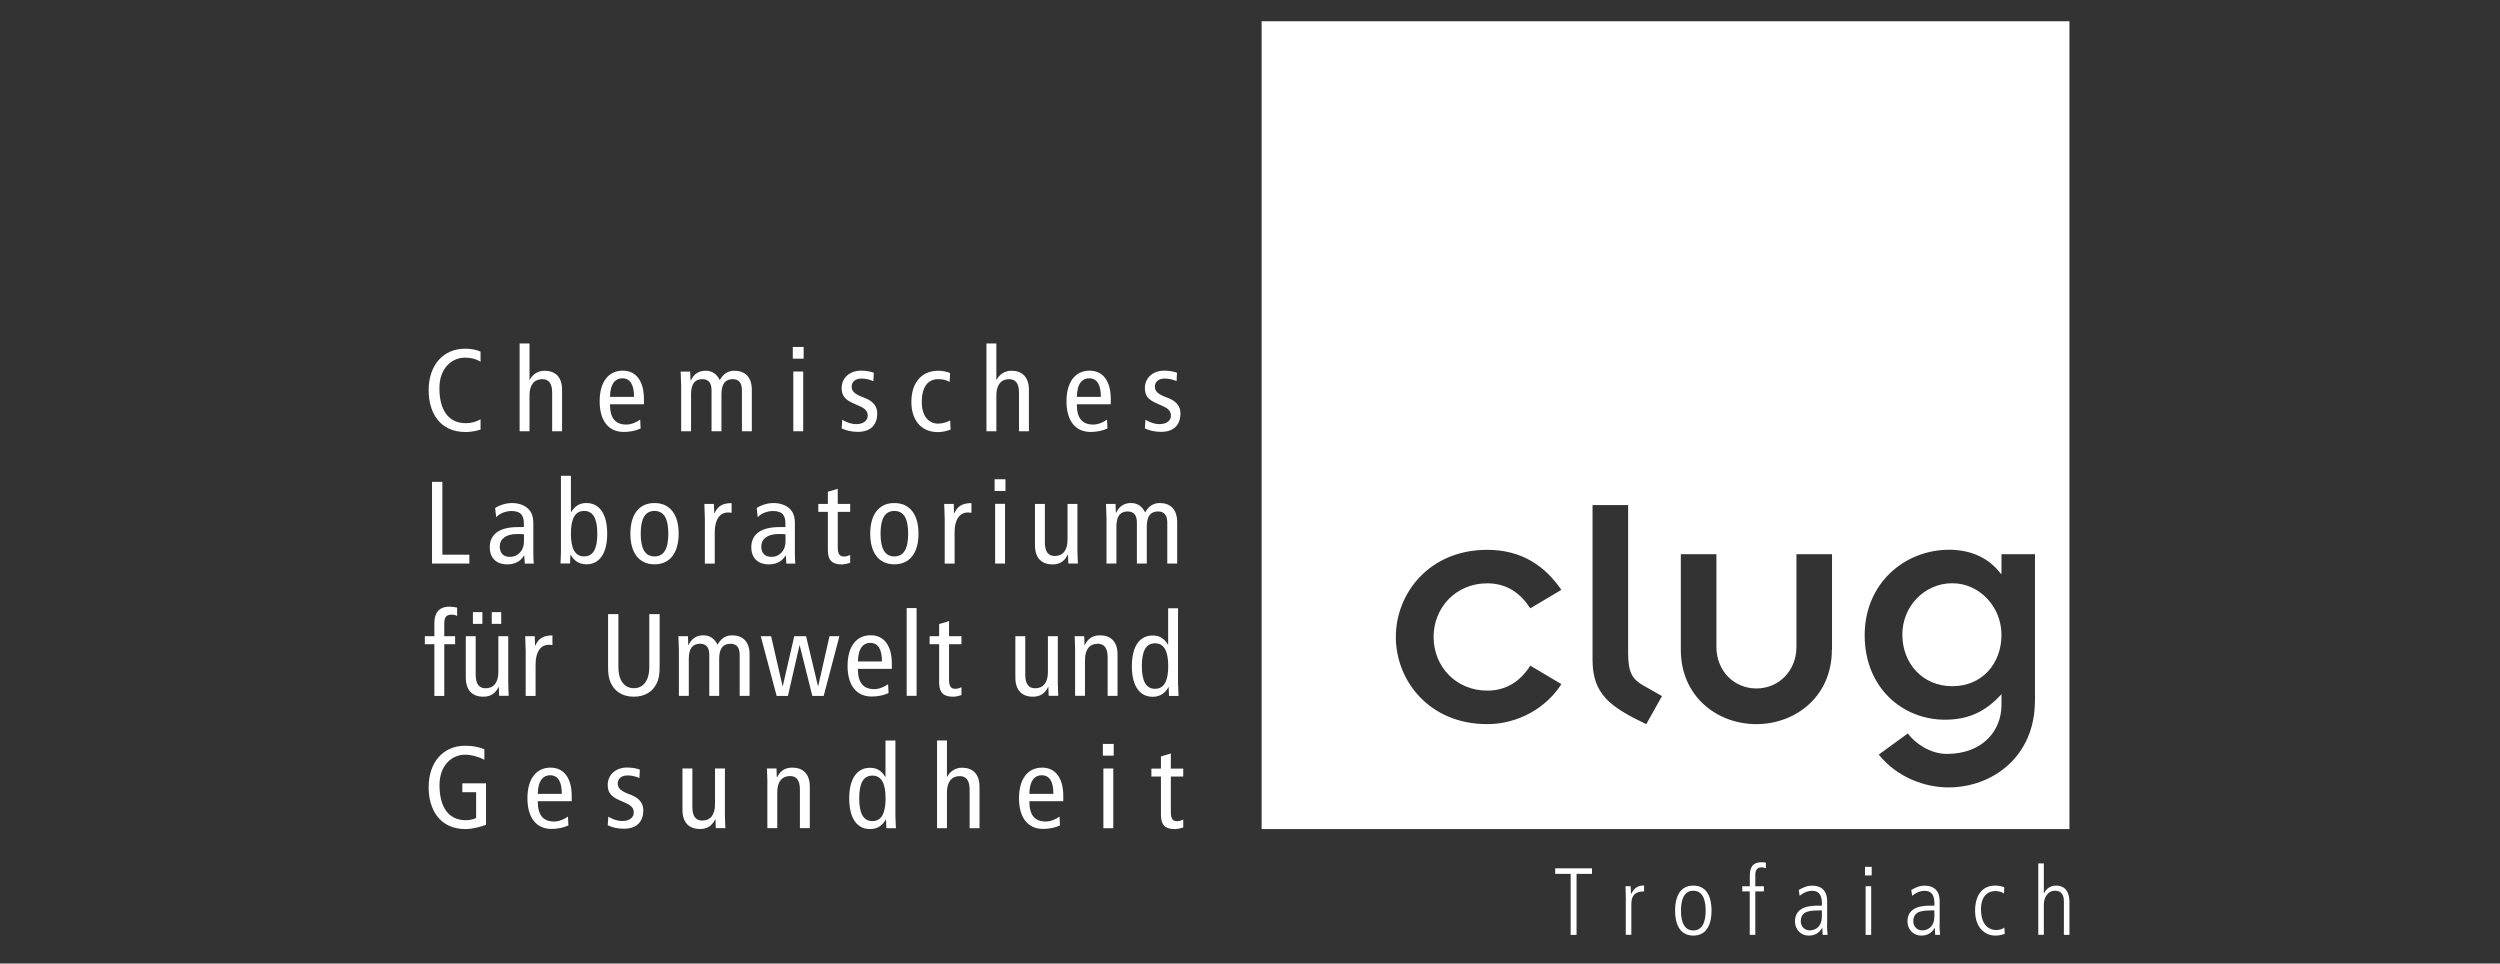 <?xml version="1.0" encoding="UTF-8"?><svg id="Ebene_1" xmlns="http://www.w3.org/2000/svg" viewBox="0 0 288 111"><rect x="0" y="0" width="288" height="111" fill="#333333" stroke="none"/><defs><style>.cls-1{fill:#fff;}.cls-2{fill:none;}</style></defs><rect class="cls-2" width="288" height="111"/><g><g><path class="cls-1" d="M179.16,100.03h4.24v.64h-1.78v7.03h-.68v-7.03h-1.78v-.64Z"/><path class="cls-1" d="M187.3,103.83c0-.58-.03-1.15-.04-1.74h.59c.01,.33,.03,.66,.04,.89h.02c.41-.8,.88-.97,1.49-.97v.68c-1.01,0-1.47,.44-1.47,1.47v3.53h-.64v-3.87Z"/><path class="cls-1" d="M192.97,104.9c0-1.41,.46-2.88,2.1-2.88s2.1,1.47,2.1,2.88-.46,2.88-2.1,2.88-2.1-1.47-2.1-2.88Zm3.52,0c0-.45,0-2.29-1.42-2.29s-1.42,1.84-1.42,2.29,0,2.29,1.42,2.29,1.42-1.84,1.42-2.29Z"/><path class="cls-1" d="M201.58,102.69h-.87v-.59h.87v-1.2c0-.85,.23-1.57,1.37-1.57,.22,0,.37,.03,.48,.05v.64c-.11-.04-.29-.1-.51-.1-.56,0-.71,.41-.71,.86v1.32h.99v.59h-.99v5.01h-.64v-5.01Z"/><path class="cls-1" d="M210.47,106.45c0,.42,.03,.84,.07,1.25h-.57l-.04-.8h-.02c-.38,.62-.85,.88-1.57,.88-.87,0-1.56-.71-1.56-1.63,0-1.79,1.9-1.82,2.7-1.82h.41c0-.7,0-1.71-1.16-1.71-.75,0-1.34,.53-1.41,.58l-.1-.68c.53-.29,.92-.49,1.54-.49,1.73,0,1.73,1.45,1.73,1.86v2.57Zm-.59-1.57c-1.32,0-2.43,0-2.43,1.27,0,.47,.35,1.03,1.03,1.03,.3,0,1.4-.12,1.4-1.65v-.66Z"/><path class="cls-1" d="M214.85,99.86h.77v.99h-.77v-.99Zm.07,2.23h.64v5.61h-.64v-5.61Z"/><path class="cls-1" d="M223.43,106.45c0,.42,.03,.84,.07,1.25h-.57l-.04-.8h-.02c-.38,.62-.85,.88-1.57,.88-.87,0-1.56-.71-1.56-1.63,0-1.79,1.9-1.82,2.7-1.82h.41c0-.7,0-1.71-1.16-1.71-.75,0-1.34,.53-1.41,.58l-.1-.68c.53-.29,.92-.49,1.54-.49,1.73,0,1.73,1.45,1.73,1.86v2.57Zm-.59-1.57c-1.32,0-2.43,0-2.43,1.27,0,.47,.35,1.03,1.03,1.03,.3,0,1.4-.12,1.4-1.65v-.66Z"/><path class="cls-1" d="M230.86,102.94c-.25-.21-.68-.29-1.01-.29-.86,0-1.64,.59-1.64,2.08,0,2.06,1.13,2.41,1.74,2.41,.25,0,.76-.08,.95-.3l.05,.73c-.27,.12-.69,.21-1.09,.21-1.2,0-2.33-.92-2.33-2.86,0-1.71,.76-2.9,2.32-2.9,.45,0,.78,.09,1.04,.2l-.03,.73Z"/><path class="cls-1" d="M234.81,99.46h.64v3.46h.02c.11-.24,.49-.9,1.38-.9,1.55,0,1.55,1.55,1.55,1.92v3.76h-.64v-3.78c0-.38,0-1.31-1.04-1.31-.78,0-1.27,.74-1.27,1.6v3.48h-.64v-8.24Z"/></g><g><path class="cls-1" d="M224.9,67.19c-3.19,0-5.75,2.64-5.75,5.91s2.28,5.95,5.75,5.95,5.67-2.64,5.67-5.91-2.56-5.95-5.67-5.95Z"/><path class="cls-1" d="M145.34,2.45V95.51h93.06V2.45h-93.06Zm25.99,77.11c2.25,0,3.86-1.14,4.96-2.88l3.58,2.13c-1.69,2.68-4.92,4.61-8.55,4.61-6.66,0-10.52-5-10.52-10.04s3.86-10.04,10.52-10.04c4.06,0,6.7,1.93,8.55,4.61l-3.58,2.13c-1.1-1.69-2.64-2.88-4.96-2.88-3.58,0-6.18,2.76-6.18,6.18s2.6,6.18,6.18,6.18Zm18.31,3.86c-4.21-2.01-6.18-3.47-6.18-7.44v-17.8h4.1v17.05c0,2.21,.47,2.99,1.69,3.7l2.21,1.26-1.81,3.23Zm21.39-8.55c0,5.36-4.18,8.55-8.7,8.55s-8.7-3.19-8.7-8.55v-11.03h4.1v10.67c0,2.8,2.05,4.8,4.61,4.8s4.61-2.01,4.61-4.8v-10.67h4.1v11.03Zm23.39,5.91c0,6.3-4.81,9.93-9.96,9.93-2.64,0-5.87-1.1-8.03-3.78l3.35-2.44c.79,1.1,2.56,2.36,4.49,2.36,4.18,0,6.3-2.72,6.3-5.63v-1.26c-1.73,1.93-3.7,2.95-6.5,2.95-4.92,0-9.26-3.7-9.26-9.73s4.65-9.85,9.73-9.85c2.56,0,4.61,.98,5.95,2.76h.08v-2.25h3.86v16.94Z"/></g><g><path class="cls-1" d="M55.36,49.49c-.57,.18-1.17,.28-1.72,.28-3,0-4.26-2.27-4.26-4.81,0-2.94,1.72-4.79,4.19-4.79,.68,0,1.36,.12,1.79,.34v1.16c-.52-.32-1.11-.47-1.78-.47-1.55,0-2.96,1.23-2.96,3.52,0,2.43,.98,4.03,3.04,4.03,.61,0,1.21-.16,1.7-.45v1.19Z"/><path class="cls-1" d="M59.86,39.57h1.14v4.18h.03c.3-.58,.9-1.04,1.7-1.04,1.21,0,2.02,.69,2.02,2.2v4.77h-1.14v-4.44c0-1.09-.41-1.56-1.14-1.56-.9,0-1.47,.62-1.47,1.86v4.14h-1.14v-10.11Z"/><path class="cls-1" d="M70.27,46.58c0,1.59,.62,2.33,1.89,2.33,.57,0,1.19-.28,1.59-.57l.05,1.02c-.54,.26-1.25,.4-1.94,.4-1.83,0-2.78-1.38-2.78-3.53s.95-3.53,2.67-3.53c1.56,0,2.43,1.24,2.43,3.26v.61h-3.91Zm2.77-.86c0-1.43-.45-2.14-1.36-2.14-.73,0-1.38,.54-1.41,2.14h2.77Z"/><path class="cls-1" d="M78.46,44.29c0-.5-.04-1-.05-1.48h1.1l.04,1.02h.03c.37-.78,.95-1.12,1.71-1.12s1.28,.38,1.63,1.08c.37-.67,.9-1.08,1.68-1.08,1.19,0,2.01,.69,2.01,2.2v4.77h-1.14v-4.72c0-.88-.38-1.28-1.06-1.28-.84,0-1.3,.51-1.3,1.75v4.25h-1.14v-4.72c0-.88-.38-1.28-1.06-1.28-.84,0-1.3,.51-1.3,1.75v4.25h-1.14v-5.39Z"/><path class="cls-1" d="M92.58,39.97v1.35h-1.25v-1.35h1.25Zm-1.19,2.83h1.14v6.88h-1.14v-6.88Z"/><path class="cls-1" d="M97.01,48.35c.52,.31,1.06,.51,1.63,.51,.87,0,1.32-.44,1.32-.97,0-.47-.24-.8-.88-1.08l-.76-.34c-.99-.44-1.36-.89-1.36-1.77,0-1.13,.88-2,2.23-2,.57,0,1.07,.09,1.47,.24l-.05,.97c-.35-.16-.84-.3-1.36-.3-.75,0-1.14,.4-1.14,.94s.41,.86,1.17,1.16l.41,.16c.84,.34,1.37,.9,1.37,1.75,0,1.19-.64,2.13-2.23,2.13-.72,0-1.37-.15-1.87-.4l.07-1.02Z"/><path class="cls-1" d="M109.41,44c-.39-.22-.79-.32-1.32-.32-1.11,0-1.9,.77-1.9,2.63,0,1.59,.76,2.49,1.87,2.49,.54,0,1-.16,1.4-.36l.05,1.04c-.34,.15-.95,.3-1.45,.3-2.06,0-3.07-1.52-3.07-3.47,0-2.22,1.17-3.6,3.09-3.6,.48,0,1,.09,1.37,.27l-.05,1.02Z"/><path class="cls-1" d="M113.64,39.57h1.14v4.18h.03c.3-.58,.9-1.04,1.7-1.04,1.21,0,2.02,.69,2.02,2.2v4.77h-1.14v-4.44c0-1.09-.41-1.56-1.14-1.56-.9,0-1.47,.62-1.47,1.86v4.14h-1.14v-10.11Z"/><path class="cls-1" d="M124.05,46.58c0,1.59,.62,2.33,1.89,2.33,.57,0,1.19-.28,1.59-.57l.05,1.02c-.54,.26-1.25,.4-1.94,.4-1.83,0-2.78-1.38-2.78-3.53s.95-3.53,2.67-3.53c1.56,0,2.43,1.24,2.43,3.26v.61h-3.91Zm2.77-.86c0-1.43-.45-2.14-1.36-2.14-.73,0-1.38,.54-1.41,2.14h2.77Z"/><path class="cls-1" d="M131.94,48.35c.52,.31,1.06,.51,1.63,.51,.87,0,1.32-.44,1.32-.97,0-.47-.24-.8-.88-1.08l-.76-.34c-.99-.44-1.36-.89-1.36-1.77,0-1.13,.88-2,2.23-2,.57,0,1.07,.09,1.47,.24l-.05,.97c-.35-.16-.84-.3-1.36-.3-.75,0-1.14,.4-1.14,.94s.41,.86,1.17,1.16l.41,.16c.84,.34,1.37,.9,1.37,1.75,0,1.19-.64,2.13-2.23,2.13-.72,0-1.37-.15-1.87-.4l.07-1.02Z"/><path class="cls-1" d="M49.77,55.51h1.19v8.39h3.11v1.02h-4.3v-9.41Z"/><path class="cls-1" d="M57.04,58.52c.57-.36,1.28-.57,1.95-.57,1.02,0,1.63,.43,1.85,.65,.3,.3,.6,.71,.6,1.69v3.59c0,.4,.03,.81,.05,1.05h-1.03l-.07-.93h-.03c-.31,.53-.88,1.02-1.94,1.02-1.14,0-2-.66-2-1.98s.88-2.32,3.26-2.32h.67v-.31c0-.51-.04-.81-.26-1.11-.23-.31-.68-.43-1.15-.43-.71,0-1.38,.28-1.78,.71l-.12-1.07Zm3.31,3.03c-.2-.03-.49-.03-.8-.03-1.34,0-1.98,.63-1.98,1.43,0,.73,.38,1.2,1.17,1.2,.99,0,1.62-.8,1.62-1.74v-.86Z"/><path class="cls-1" d="M64.63,54.81h1.14v4.18h.03c.46-.73,.98-1.04,1.76-1.04,1.43,0,2.39,1.16,2.39,3.53s-.96,3.53-2.39,3.53c-1,0-1.52-.57-1.82-1.11h-.03l-.04,1.01h-1.1c.01-.42,.05-.85,.05-1.27v-8.85Zm2.66,9.29c1.05,0,1.52-.89,1.52-2.62s-.48-2.62-1.52-2.62-1.52,.89-1.52,2.62,.48,2.62,1.52,2.62Z"/><path class="cls-1" d="M75.4,57.95c1.83,0,2.78,1.38,2.78,3.53s-.95,3.53-2.78,3.53-2.78-1.38-2.78-3.53,.95-3.53,2.78-3.53Zm0,6.15c1.09,0,1.59-.89,1.59-2.62s-.5-2.62-1.59-2.62-1.59,.89-1.59,2.62,.5,2.62,1.59,2.62Z"/><path class="cls-1" d="M81.19,59.53c0-.5-.04-1-.05-1.48h1.1l.04,1.08h.03c.37-.84,.95-1.17,1.97-1.17v1.12c-.14-.03-.28-.04-.43-.04-.88,0-1.51,.76-1.51,2.25v3.64h-1.14v-5.39Z"/><path class="cls-1" d="M87.17,58.52c.57-.36,1.28-.57,1.95-.57,1.02,0,1.63,.43,1.85,.65,.3,.3,.6,.71,.6,1.69v3.59c0,.4,.03,.81,.05,1.05h-1.03l-.07-.93h-.03c-.31,.53-.88,1.02-1.94,1.02-1.14,0-2-.66-2-1.98s.88-2.32,3.26-2.32h.67v-.31c0-.51-.04-.81-.26-1.11-.23-.31-.68-.43-1.15-.43-.71,0-1.38,.28-1.78,.71l-.12-1.07Zm3.31,3.03c-.2-.03-.49-.03-.8-.03-1.34,0-1.98,.63-1.98,1.43,0,.73,.38,1.2,1.17,1.2,.99,0,1.62-.8,1.62-1.74v-.86Z"/><path class="cls-1" d="M97.93,64.84c-.27,.09-.65,.18-.96,.18-1.05,0-1.6-.42-1.6-1.63v-4.42h-1.1v-.92h1.1v-1.4l1.14-.34v1.74h1.43v.92h-1.43v4.06c0,.78,.2,1.08,.72,1.08,.28,0,.49-.08,.71-.18v.92Z"/><path class="cls-1" d="M103.03,57.95c1.83,0,2.78,1.38,2.78,3.53s-.95,3.53-2.78,3.53-2.78-1.38-2.78-3.53,.95-3.53,2.78-3.53Zm0,6.15c1.09,0,1.59-.89,1.59-2.62s-.5-2.62-1.59-2.62-1.59,.89-1.59,2.62,.5,2.62,1.59,2.62Z"/><path class="cls-1" d="M108.82,59.53c0-.5-.04-1-.05-1.48h1.1l.04,1.08h.03c.37-.84,.95-1.17,1.97-1.17v1.12c-.14-.03-.29-.04-.43-.04-.88,0-1.51,.76-1.51,2.25v3.64h-1.14v-5.39Z"/><path class="cls-1" d="M115.83,55.21v1.35h-1.25v-1.35h1.25Zm-1.19,2.83h1.14v6.88h-1.14v-6.88Z"/><path class="cls-1" d="M124.12,63.44c0,.5,.04,1,.05,1.48h-1.1l-.04-1.02h-.03c-.37,.78-.95,1.12-1.75,1.12-1.21,0-2.02-.69-2.02-2.2v-4.77h1.14v4.44c0,1.09,.41,1.56,1.14,1.56,.9,0,1.47-.62,1.47-1.86v-4.14h1.14v5.39Z"/><path class="cls-1" d="M127.46,59.53c0-.5-.04-1-.05-1.48h1.1l.04,1.02h.03c.37-.78,.95-1.12,1.71-1.12s1.28,.38,1.63,1.08c.37-.67,.9-1.08,1.68-1.08,1.19,0,2.01,.69,2.01,2.2v4.77h-1.14v-4.72c0-.88-.38-1.28-1.06-1.28-.84,0-1.3,.51-1.3,1.75v4.25h-1.14v-4.72c0-.88-.38-1.28-1.06-1.28-.84,0-1.3,.51-1.3,1.75v4.25h-1.14v-5.39Z"/><path class="cls-1" d="M50.04,74.21h-1.1v-.92h1.1v-1.54c0-1.12,.52-1.86,1.72-1.86,.31,0,.64,.04,.9,.11v.97c-.14-.11-.38-.16-.65-.16-.64,0-.83,.35-.83,1.04v1.44h1.25v.92h-1.25v5.96h-1.14v-5.96Z"/><path class="cls-1" d="M58.55,78.68c0,.5,.04,1,.05,1.48h-1.1l-.04-1.02h-.03c-.37,.78-.95,1.12-1.75,1.12-1.21,0-2.02-.69-2.02-2.2v-4.77h1.14v4.44c0,1.09,.41,1.56,1.14,1.56,.9,0,1.47-.62,1.47-1.86v-4.14h1.14v5.39Zm-4.07-8.16h1.09v1.35h-1.09v-1.35Zm2.17,0h1.09v1.35h-1.09v-1.35Z"/><path class="cls-1" d="M60.55,74.77c0-.5-.04-1-.05-1.48h1.1l.04,1.08h.03c.37-.84,.95-1.17,1.97-1.17v1.12c-.14-.03-.28-.04-.43-.04-.88,0-1.51,.76-1.51,2.25v3.64h-1.14v-5.39Z"/><path class="cls-1" d="M75.99,76.7c0,.93-.05,1.44-.38,2.1-.39,.78-1.22,1.46-2.59,1.46s-2.2-.67-2.59-1.46c-.33-.66-.38-1.17-.38-2.1v-5.95h1.19v6.12c0,1.47,.65,2.41,1.78,2.41s1.78-.94,1.78-2.41v-6.12h1.19v5.95Z"/><path class="cls-1" d="M78.2,74.77c0-.5-.04-1-.05-1.48h1.1l.04,1.02h.03c.37-.78,.95-1.12,1.71-1.12s1.28,.38,1.63,1.08c.37-.67,.9-1.08,1.68-1.08,1.19,0,2.01,.69,2.01,2.2v4.77h-1.14v-4.72c0-.88-.38-1.28-1.06-1.28-.84,0-1.3,.51-1.3,1.75v4.25h-1.14v-4.72c0-.88-.38-1.28-1.06-1.28-.84,0-1.3,.51-1.3,1.75v4.25h-1.14v-5.39Z"/><path class="cls-1" d="M94.88,80.17h-1.3l-1.45-5.81h-.03l-1.33,5.81h-1.3l-1.83-6.88h1.19l1.32,5.74h.03l1.32-5.74h1.36l1.37,5.74h.03l1.3-5.74h1.14l-1.81,6.88Z"/><path class="cls-1" d="M98.83,77.06c0,1.59,.62,2.33,1.89,2.33,.57,0,1.19-.28,1.59-.57l.05,1.02c-.54,.26-1.25,.4-1.94,.4-1.83,0-2.78-1.38-2.78-3.53s.95-3.53,2.67-3.53c1.56,0,2.43,1.24,2.43,3.26v.61h-3.91Zm2.77-.86c0-1.43-.45-2.14-1.36-2.14-.73,0-1.38,.54-1.41,2.14h2.77Z"/><path class="cls-1" d="M104.45,70.05h1.14v10.11h-1.14v-10.11Z"/><path class="cls-1" d="M110.75,80.08c-.27,.09-.65,.18-.96,.18-1.05,0-1.6-.42-1.6-1.63v-4.42h-1.1v-.92h1.1v-1.4l1.14-.34v1.74h1.43v.92h-1.43v4.06c0,.78,.2,1.08,.72,1.08,.28,0,.49-.08,.71-.18v.92Z"/><path class="cls-1" d="M121.86,78.68c0,.5,.04,1,.05,1.48h-1.1l-.04-1.02h-.03c-.37,.78-.95,1.12-1.75,1.12-1.21,0-2.02-.69-2.02-2.2v-4.77h1.14v4.44c0,1.09,.41,1.56,1.14,1.56,.9,0,1.47-.62,1.47-1.86v-4.14h1.14v5.39Z"/><path class="cls-1" d="M123.85,74.77c0-.5-.04-1-.05-1.48h1.1l.04,1.02h.03c.37-.78,.95-1.12,1.75-1.12,1.21,0,2.02,.69,2.02,2.2v4.77h-1.14v-4.44c0-1.09-.41-1.56-1.14-1.56-.9,0-1.47,.62-1.47,1.86v4.14h-1.14v-5.39Z"/><path class="cls-1" d="M135.72,78.9c0,.42,.04,.85,.05,1.27h-1.1l-.04-1.01h-.03c-.3,.54-.81,1.11-1.82,1.11-1.43,0-2.39-1.16-2.39-3.53s.96-3.53,2.39-3.53c.79,0,1.3,.31,1.76,1.04h.03v-4.18h1.14v8.85Zm-2.66-4.79c-1.05,0-1.52,.89-1.52,2.62s.48,2.62,1.52,2.62,1.52-.89,1.52-2.62-.48-2.62-1.52-2.62Z"/><path class="cls-1" d="M55.99,95.02c-.56,.2-1.51,.49-2.35,.49-3,0-4.26-2.27-4.26-4.81,0-2.94,1.72-4.79,4.19-4.79,.81,0,1.57,.11,2.23,.42v1.19c-.72-.36-1.52-.58-2.21-.58-1.55,0-2.96,1.23-2.96,3.52,0,2.43,.98,4.03,3.04,4.03,.38,0,.87-.09,1.18-.26v-2.97h-1.59v-1.02h2.73v4.79Z"/><path class="cls-1" d="M61.95,92.31c0,1.59,.62,2.33,1.89,2.33,.57,0,1.19-.28,1.59-.57l.05,1.02c-.54,.26-1.25,.4-1.94,.4-1.83,0-2.78-1.38-2.78-3.53s.95-3.53,2.67-3.53c1.56,0,2.43,1.24,2.43,3.26v.61h-3.91Zm2.77-.86c0-1.43-.45-2.14-1.36-2.14-.73,0-1.38,.54-1.41,2.14h2.77Z"/><path class="cls-1" d="M70.06,94.07c.52,.31,1.06,.51,1.63,.51,.87,0,1.32-.44,1.32-.97,0-.47-.24-.8-.88-1.08l-.76-.34c-.99-.44-1.36-.89-1.36-1.77,0-1.13,.88-2,2.23-2,.57,0,1.07,.09,1.47,.24l-.05,.97c-.35-.16-.84-.3-1.36-.3-.75,0-1.14,.4-1.14,.94s.41,.86,1.17,1.16l.41,.16c.84,.34,1.37,.9,1.37,1.75,0,1.19-.64,2.13-2.23,2.13-.72,0-1.37-.15-1.87-.4l.07-1.02Z"/><path class="cls-1" d="M83.51,93.92c0,.5,.04,1,.05,1.48h-1.1l-.04-1.02h-.03c-.37,.78-.95,1.12-1.75,1.12-1.21,0-2.02-.69-2.02-2.2v-4.77h1.14v4.44c0,1.09,.41,1.56,1.14,1.56,.9,0,1.47-.62,1.47-1.86v-4.14h1.14v5.39Z"/><path class="cls-1" d="M88.4,90.01c0-.5-.04-1-.05-1.48h1.1l.04,1.02h.03c.37-.78,.95-1.12,1.75-1.12,1.21,0,2.02,.69,2.02,2.2v4.77h-1.14v-4.44c0-1.09-.41-1.56-1.14-1.56-.9,0-1.47,.62-1.47,1.86v4.14h-1.14v-5.39Z"/><path class="cls-1" d="M103.16,94.14c0,.42,.04,.85,.05,1.27h-1.1l-.04-1.01h-.03c-.3,.54-.81,1.11-1.82,1.11-1.43,0-2.39-1.16-2.39-3.53s.96-3.53,2.39-3.53c.79,0,1.3,.31,1.76,1.04h.03v-4.18h1.14v8.85Zm-2.66-4.79c-1.05,0-1.52,.89-1.52,2.62s.48,2.62,1.52,2.62,1.52-.89,1.52-2.62-.48-2.62-1.52-2.62Z"/><path class="cls-1" d="M107.95,85.3h1.14v4.18h.03c.3-.58,.9-1.04,1.7-1.04,1.21,0,2.02,.69,2.02,2.2v4.77h-1.14v-4.44c0-1.09-.41-1.56-1.14-1.56-.9,0-1.47,.62-1.47,1.86v4.14h-1.14v-10.11Z"/><path class="cls-1" d="M118.58,92.31c0,1.59,.62,2.33,1.89,2.33,.57,0,1.19-.28,1.59-.57l.05,1.02c-.54,.26-1.25,.4-1.94,.4-1.83,0-2.78-1.38-2.78-3.53s.95-3.53,2.67-3.53c1.56,0,2.43,1.24,2.43,3.26v.61h-3.91Zm2.77-.86c0-1.43-.45-2.14-1.36-2.14-.73,0-1.38,.54-1.41,2.14h2.77Z"/><path class="cls-1" d="M128.3,85.7v1.35h-1.25v-1.35h1.25Zm-1.19,2.83h1.14v6.88h-1.14v-6.88Z"/><path class="cls-1" d="M136.3,95.33c-.27,.09-.65,.18-.96,.18-1.05,0-1.6-.42-1.6-1.63v-4.42h-1.1v-.92h1.1v-1.4l1.14-.34v1.74h1.43v.92h-1.43v4.06c0,.78,.2,1.08,.72,1.08,.28,0,.49-.08,.71-.18v.92Z"/></g></g></svg>